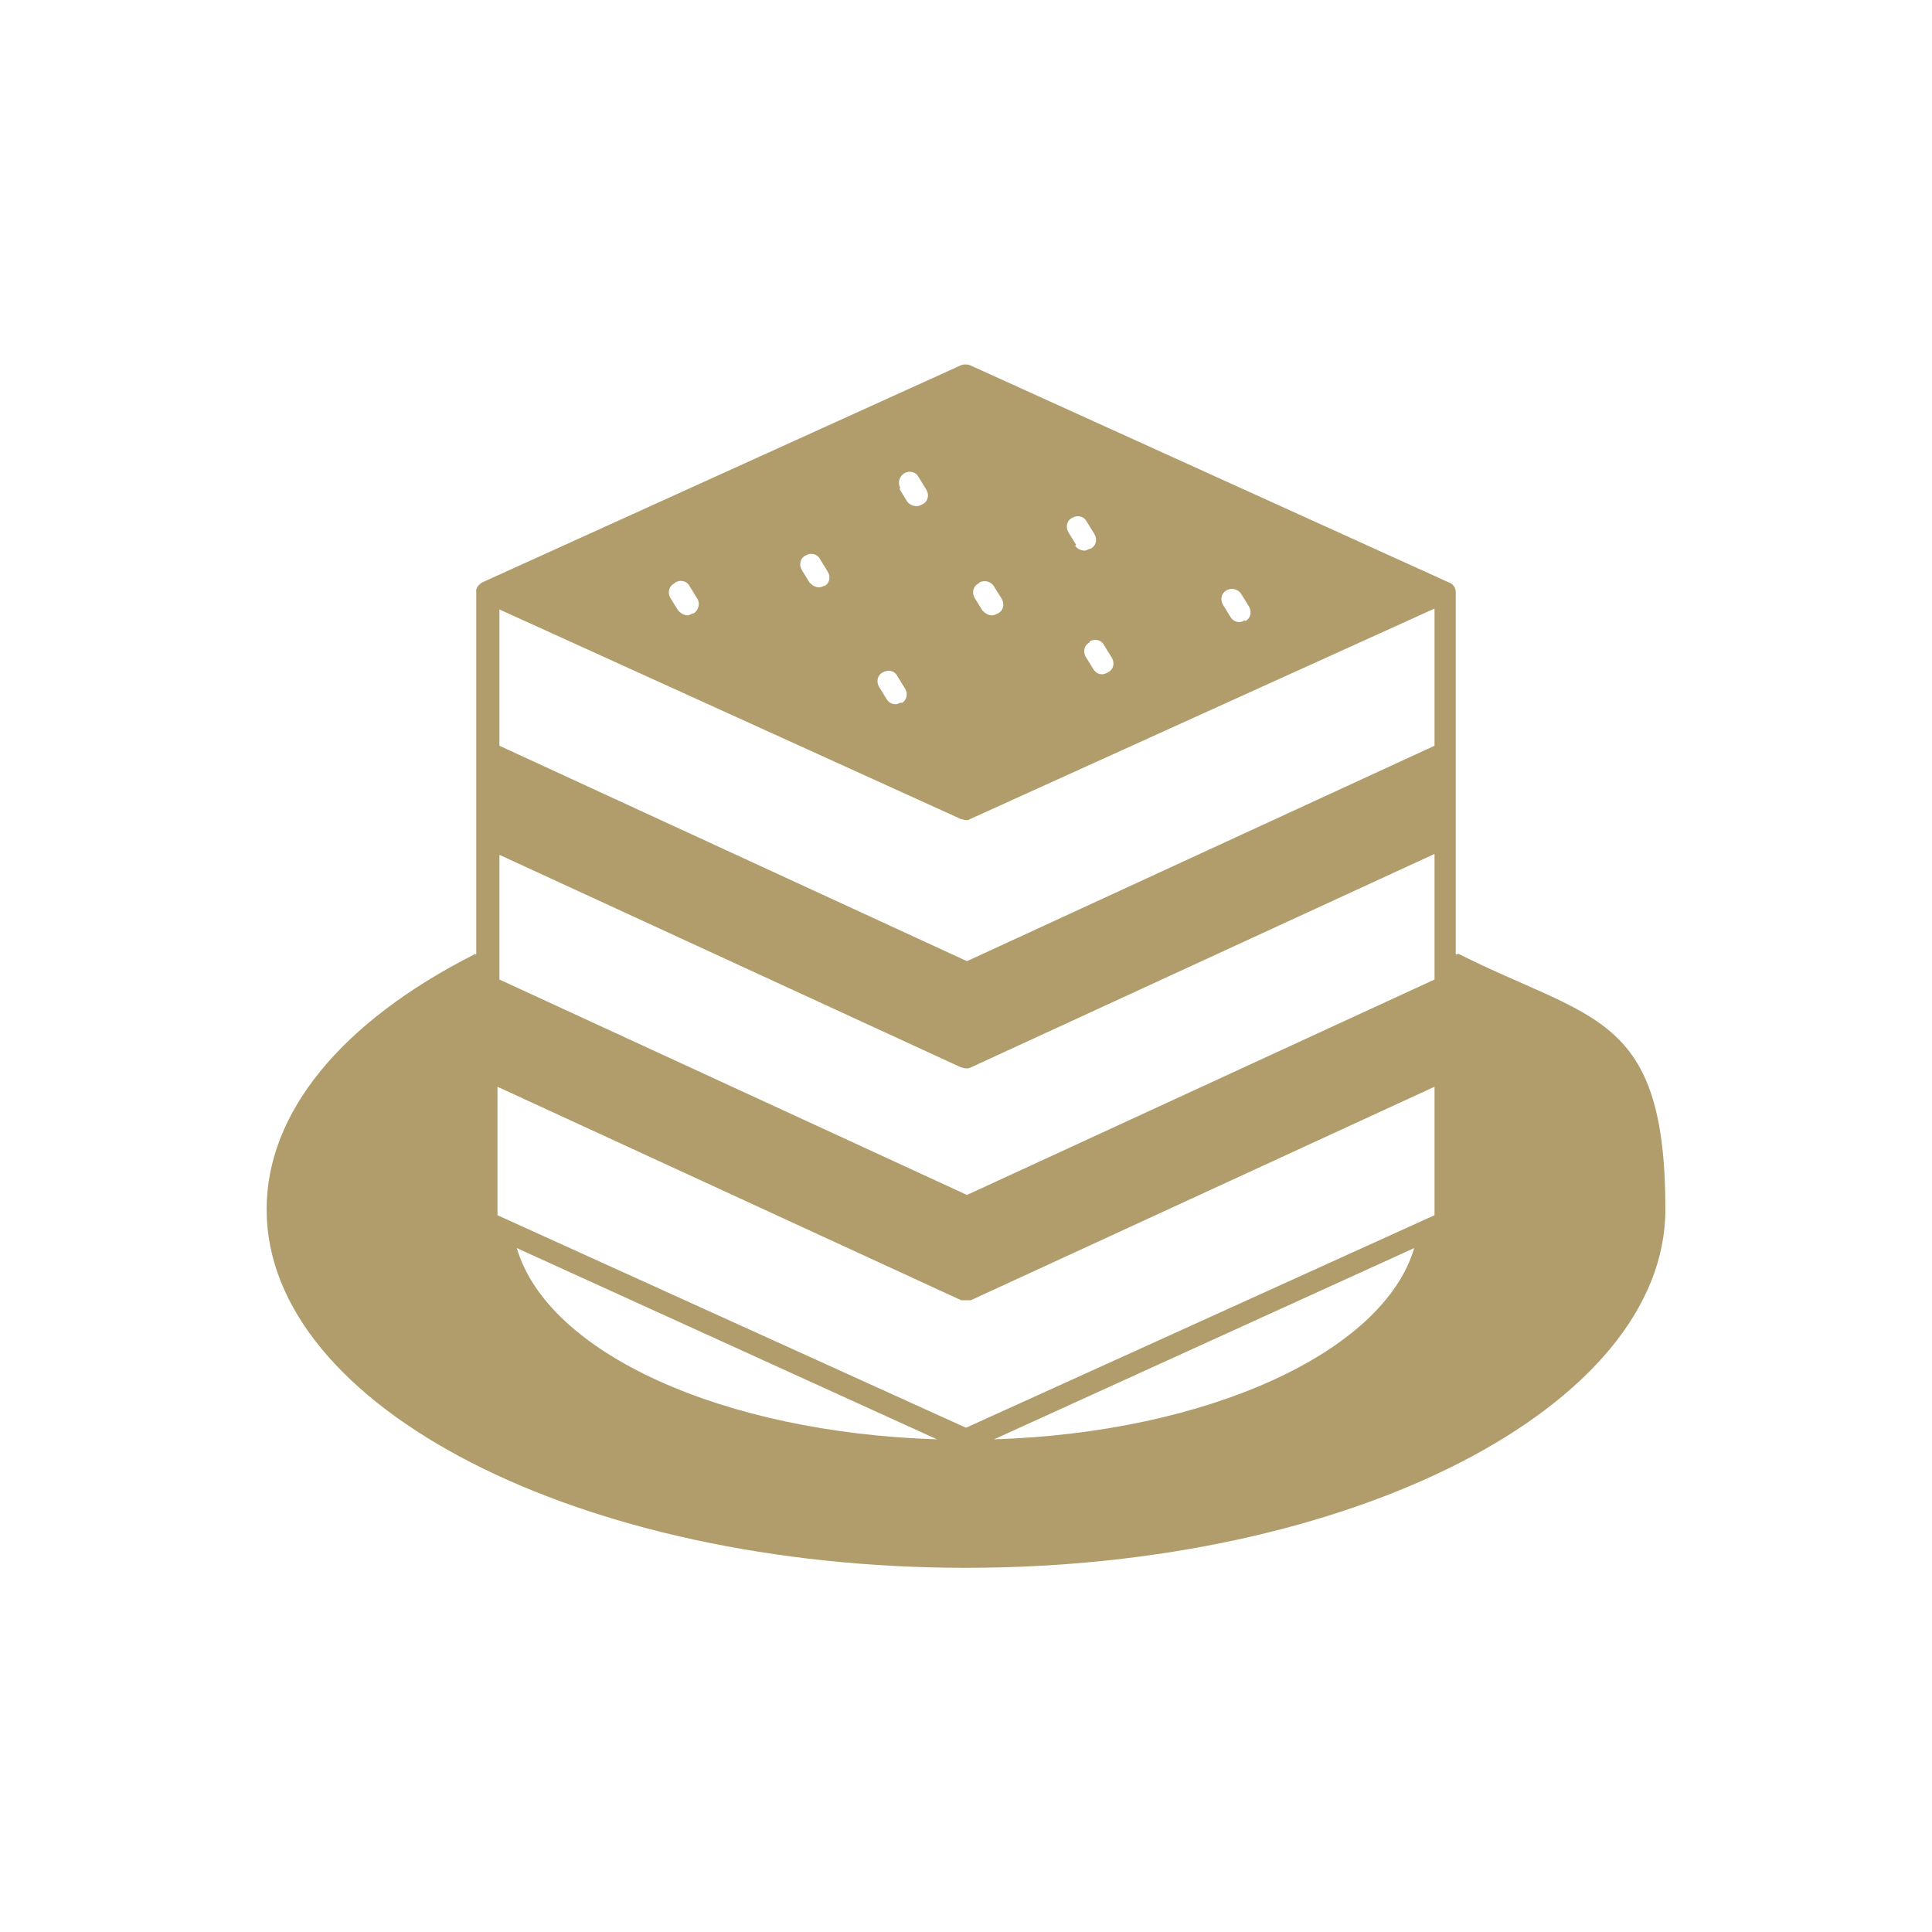 <?xml version="1.0" encoding="UTF-8"?> <svg xmlns="http://www.w3.org/2000/svg" xmlns:xlink="http://www.w3.org/1999/xlink" id="Layer_1" data-name="Layer 1" version="1.1" viewBox="0 0 200 200"><defs><style> .cls-1 { fill: #b19d6b; } .cls-1, .cls-2 { stroke-width: 0px; } .cls-3 { clip-path: url(#clippath); } .cls-2 { fill: none; } </style><clipPath id="clippath"><rect class="cls-2" x="27.6" y="37.6" width="144.9" height="124.8"></rect></clipPath></defs><g class="cls-3"><path class="cls-1" d="M51.5,112.5l48,22.1c.1,0,.3,0,.5,0s.3,0,.5,0l48-22.1v13.3l-48.5,22-48.5-22v-13.3ZM51.5,88.4l48,22.1c.1,0,.3.1.5.1s.3,0,.5-.1l48-22.1v13s0,0,0,0l-48.4,22.3-48.4-22.3s0,0,0,0v-13ZM51.5,63l48,21.8c.2,0,.3.1.5.1s.3,0,.4-.1l48.1-21.8v14.2h0l-48.4,22.3-48.4-22.3h0v-14.2ZM101.4,60.3c.5-.3,1.2-.1,1.5.4l.8,1.3c.3.5.2,1.2-.4,1.5-.2.1-.4.2-.6.2-.4,0-.7-.2-1-.5l-.8-1.3c-.3-.5-.2-1.2.4-1.5M111.4,56.4l-.8-1.3c-.3-.5-.2-1.2.4-1.5.5-.3,1.2-.2,1.5.4l.8,1.3c.3.5.2,1.2-.4,1.5-.2,0-.4.2-.6.2-.4,0-.8-.2-1-.5M112.8,66.4c.5-.3,1.2-.2,1.5.4l.8,1.3c.3.5.2,1.2-.4,1.5-.2.1-.4.2-.6.2-.4,0-.7-.2-.9-.5l-.8-1.3c-.3-.5-.2-1.2.4-1.5M128.9,64.2c-.2.1-.4.2-.6.2-.4,0-.7-.2-.9-.5l-.8-1.3c-.3-.5-.2-1.2.4-1.5.5-.3,1.2-.1,1.5.4l.8,1.3c.3.5.2,1.2-.4,1.5M69.9,60.3c.5-.3,1.2-.2,1.5.4l.8,1.3c.3.5.1,1.2-.4,1.5-.2,0-.4.2-.6.2-.4,0-.7-.2-1-.5l-.8-1.3c-.3-.5-.2-1.2.4-1.5M85.4,60.6c-.2.1-.4.2-.6.2-.4,0-.7-.2-1-.5l-.8-1.3c-.3-.5-.2-1.2.4-1.5.5-.3,1.2-.2,1.5.4l.8,1.3c.3.5.2,1.2-.4,1.5M93.3,72.7c-.2.1-.4.2-.6.2-.4,0-.7-.2-.9-.5l-.8-1.3c-.3-.5-.2-1.2.4-1.5.5-.3,1.2-.2,1.5.4l.8,1.3c.3.5.2,1.2-.4,1.5M93.2,50.5c-.3-.5-.1-1.2.4-1.5.5-.3,1.2-.2,1.5.4l.8,1.3c.3.5.2,1.2-.4,1.5-.2.1-.4.2-.6.2-.4,0-.8-.2-1-.5l-.8-1.3ZM102.9,149l43.5-19.8c-3.2,10.8-21.4,19.1-43.5,19.8M53.5,129.2l43.5,19.8c-22.2-.7-40.3-8.9-43.5-19.8M150.9,98.8c0,0-.1,0-.2,0v-37.5c0-.7-.6-1-.7-1l-49.6-22.5c-.3-.1-.6-.1-.9,0l-49.6,22.5c0,0-.7.4-.6,1v37.5c0,0-.2,0-.2,0-13.8,7-21.5,16.4-21.5,26.4,0,20.5,32.5,37.1,72.4,37.1s72.4-16.7,72.4-37.1-7.6-19.5-21.5-26.5"></path></g></svg> 